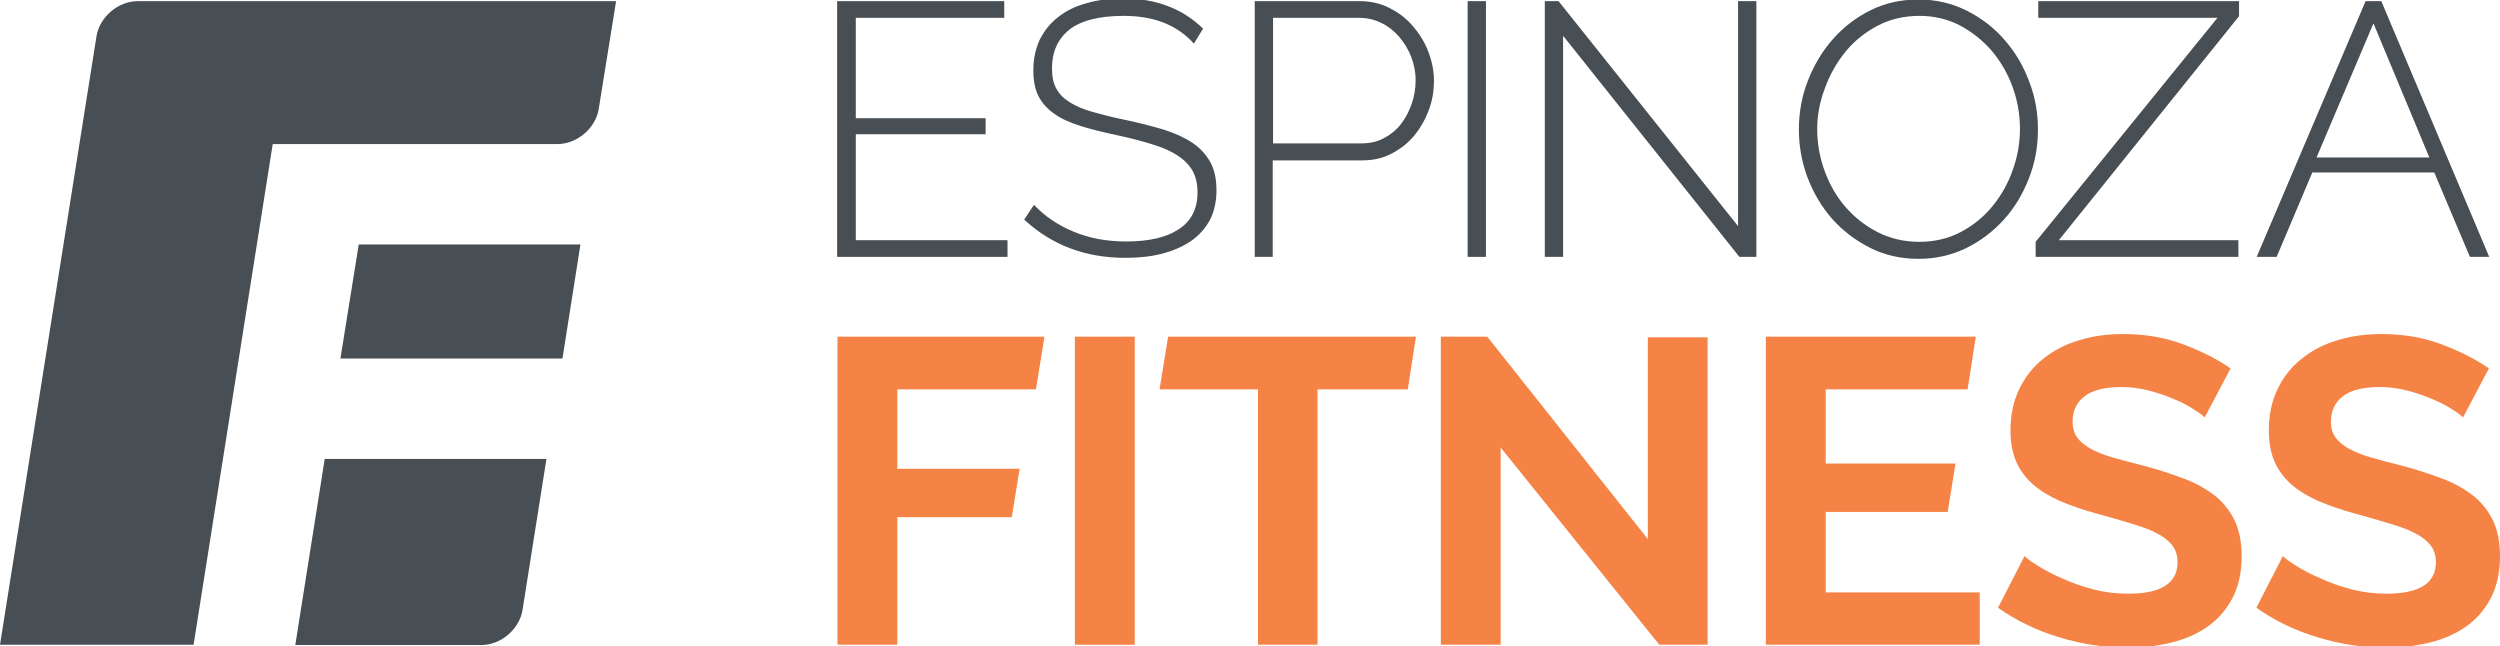 <?xml version="1.0" encoding="utf-8"?>
<!-- Generator: Adobe Illustrator 16.0.4, SVG Export Plug-In . SVG Version: 6.00 Build 0)  -->
<!DOCTYPE svg PUBLIC "-//W3C//DTD SVG 1.1//EN" "http://www.w3.org/Graphics/SVG/1.1/DTD/svg11.dtd">
<svg version="1.1" id="Layer_1" xmlns="http://www.w3.org/2000/svg" xmlns:xlink="http://www.w3.org/1999/xlink" x="0px" y="0px"
	 width="797.42px" height="206.107px" viewBox="0 0 797.42 206.107" enable-background="new 0 0 797.42 206.107"
	 xml:space="preserve">
<g>
	<g>
		<polygon fill="#474E54" points="321.367,76.613 321.367,81.932 267.024,81.932 267.024,0.365 320.324,0.365 320.324,5.684 
			272.97,5.684 272.97,37.706 314.379,37.706 314.379,42.818 272.97,42.818 272.97,76.613 		"/>
		<path fill="#474E54" d="M380.823,13.924c-5.32-5.945-12.727-8.865-22.427-8.865c-7.928,0-13.769,1.564-17.42,4.484
			c-3.649,3.024-5.424,7.094-5.424,12.204c0,2.606,0.418,4.798,1.356,6.467c0.938,1.772,2.398,3.232,4.275,4.381
			c1.982,1.252,4.381,2.295,7.406,3.13c3.023,0.834,6.57,1.772,10.743,2.607c4.381,0.938,8.345,1.98,11.891,3.023
			c3.547,1.147,6.571,2.504,9.075,4.173c2.503,1.669,4.381,3.755,5.736,6.153c1.355,2.504,1.981,5.425,1.981,9.075
			c0,3.546-0.729,6.779-2.087,9.388c-1.46,2.712-3.44,4.902-5.945,6.676c-2.606,1.772-5.632,3.129-9.179,4.067
			s-7.51,1.356-11.891,1.356c-12.727,0-23.47-4.068-32.23-12.204l3.129-4.694c3.442,3.651,7.614,6.468,12.621,8.554
			s10.535,3.129,16.793,3.129c7.093,0,12.727-1.252,16.689-3.858c4.066-2.607,6.05-6.571,6.05-11.786
			c0-2.712-0.521-5.007-1.565-6.885c-1.043-1.877-2.712-3.546-4.798-4.902c-2.086-1.355-4.798-2.607-8.03-3.546
			c-3.233-1.043-6.988-1.982-11.267-2.921c-4.381-0.938-8.239-1.878-11.577-2.921s-6.153-2.294-8.345-3.859
			c-2.295-1.564-3.964-3.441-5.111-5.632c-1.146-2.191-1.669-5.007-1.669-8.345c0-3.65,0.73-6.885,2.086-9.806
			c1.461-2.815,3.339-5.216,5.946-7.196c2.503-1.981,5.528-3.442,9.074-4.382c3.547-1.043,7.405-1.46,11.683-1.46
			c5.319,0,10.013,0.834,14.081,2.398c4.172,1.564,7.927,3.964,11.266,7.197L380.823,13.924z"/>
		<path fill="#474E54" d="M400.222,81.932V0.365h33.482c3.441,0,6.676,0.73,9.492,2.19c2.92,1.461,5.424,3.338,7.51,5.842
			c2.086,2.398,3.756,5.11,4.902,8.136c1.146,3.024,1.773,6.051,1.773,9.18c0,3.338-0.521,6.467-1.67,9.491
			c-1.146,3.024-2.711,5.736-4.693,8.137c-1.98,2.397-4.484,4.275-7.301,5.735c-2.816,1.461-5.945,2.086-9.389,2.086h-28.371v30.771
			L400.222,81.932L400.222,81.932z M406.064,45.738h28.162c2.711,0,5.111-0.521,7.197-1.669c2.189-1.146,3.963-2.606,5.424-4.483
			c1.461-1.878,2.607-4.068,3.441-6.469c0.834-2.397,1.252-4.901,1.252-7.51c0-2.712-0.521-5.215-1.461-7.614
			c-0.938-2.398-2.295-4.484-3.859-6.361c-1.668-1.878-3.545-3.338-5.736-4.381c-2.189-1.043-4.484-1.565-6.988-1.565h-27.432
			V45.738z"/>
		<rect x="468.126" y="0.365" fill="#474E54" width="5.842" height="81.567"/>
		<polygon fill="#474E54" points="498.583,11.421 498.583,81.932 492.741,81.932 492.741,0.365 497.122,0.365 554.388,72.127 
			554.388,0.365 560.228,0.365 560.228,81.932 554.804,81.932 		"/>
		<path fill="#474E54" d="M611.964,82.558c-5.633,0-10.848-1.147-15.541-3.546c-4.695-2.399-8.658-5.425-12.1-9.283
			c-3.34-3.858-5.945-8.24-7.824-13.247c-1.877-5.007-2.711-10.118-2.711-15.229c0-5.425,0.938-10.641,2.92-15.646
			c1.98-5.007,4.59-9.388,8.031-13.247c3.441-3.858,7.406-6.884,12.1-9.179c4.695-2.295,9.701-3.338,15.125-3.338
			c5.633,0,10.848,1.252,15.541,3.651c4.693,2.397,8.762,5.526,12.1,9.49c3.338,3.859,5.945,8.346,7.721,13.247
			c1.877,4.902,2.711,9.909,2.711,15.021c0,5.526-0.938,10.743-2.92,15.75s-4.59,9.388-8.031,13.143
			c-3.443,3.755-7.406,6.779-12.102,9.074C622.394,81.41,617.388,82.558,611.964,82.558 M579.628,41.149
			c0,4.693,0.836,9.18,2.398,13.455c1.564,4.276,3.756,8.136,6.678,11.475c2.92,3.338,6.258,5.944,10.324,8.031
			c3.965,1.981,8.346,3.024,13.145,3.024c4.902,0,9.283-1.043,13.246-3.129c3.965-2.086,7.303-4.799,10.117-8.24
			c2.816-3.442,5.008-7.302,6.469-11.578c1.562-4.276,2.293-8.657,2.293-13.143c0-4.694-0.834-9.18-2.398-13.456
			c-1.562-4.276-3.857-8.137-6.676-11.475c-2.92-3.337-6.258-5.944-10.117-8.03c-3.857-1.981-8.238-3.024-12.83-3.024
			c-4.9,0-9.387,1.043-13.352,3.129c-3.963,2.086-7.404,4.798-10.221,8.24c-2.818,3.441-5.008,7.302-6.572,11.578
			C580.464,32.387,579.628,36.768,579.628,41.149"/>
		<polygon fill="#474E54" points="649.306,77.134 707.3,5.684 650.14,5.684 650.14,0.365 714.185,0.365 714.185,5.162 
			656.712,76.613 713.976,76.613 713.976,81.932 649.306,81.932 		"/>
		<path fill="#474E54" d="M754.55,0.365h5.008l34.42,81.567h-6.152l-11.369-26.911H737.55l-11.369,26.911h-6.363L754.55,0.365z
			 M774.89,50.223L757.054,7.457l-18.15,42.766H774.89z"/>
	</g>
	<g>
		<polygon fill="#F58345" points="267.128,205.639 267.128,107.383 333.155,107.383 330.442,124.176 286.217,124.176 
			286.217,149.523 325.227,149.523 322.724,164.96 286.217,164.96 286.217,205.639 		"/>
		<rect x="342.854" y="107.383" fill="#F58345" width="19.088" height="98.256"/>
		<polygon fill="#F58345" points="449.038,124.176 420.249,124.176 420.249,205.639 401.265,205.639 401.265,124.176 
			369.87,124.176 372.582,107.383 451.644,107.383 		"/>
		<polygon fill="#F58345" points="478.661,142.742 478.661,205.639 459.573,205.639 459.573,107.383 474.384,107.383 
			525.599,171.948 525.599,107.591 544.685,107.591 544.685,205.639 529.249,205.639 		"/>
		<polygon fill="#F58345" points="631.47,188.95 631.47,205.639 628.861,205.639 563.253,205.639 563.253,107.383 630.218,107.383 
			627.609,124.176 582.341,124.176 582.341,147.854 623.751,147.854 621.247,163.291 582.341,163.291 582.341,188.95 		"/>
		<path fill="#F58345" d="M703.232,133.147c-0.627-0.626-1.773-1.563-3.547-2.607c-1.67-1.146-3.756-2.19-6.258-3.233
			c-2.4-1.043-5.111-1.981-7.928-2.712c-2.816-0.729-5.736-1.147-8.764-1.147c-5.215,0-9.178,0.939-11.785,2.921
			s-3.859,4.693-3.859,8.137c0,1.981,0.521,3.755,1.461,5.007c0.938,1.355,2.398,2.503,4.172,3.546
			c1.877,1.044,4.172,1.982,6.988,2.816c2.814,0.835,6.051,1.669,9.805,2.607c4.799,1.251,9.18,2.712,13.039,4.172
			c3.963,1.46,7.197,3.338,10.014,5.528c2.711,2.19,4.799,4.902,6.258,7.927c1.461,3.13,2.189,6.885,2.189,11.37
			c0,5.215-1.043,9.805-3.023,13.455c-1.982,3.755-4.693,6.78-8.031,9.074c-3.338,2.295-7.197,3.964-11.578,5.007
			s-8.971,1.564-13.768,1.564c-7.406,0-14.709-1.146-21.904-3.338c-7.197-2.189-13.664-5.319-19.402-9.388l8.449-16.479
			c0.834,0.834,2.295,1.877,4.484,3.232s4.693,2.712,7.719,3.964c2.922,1.355,6.26,2.503,9.805,3.441
			c3.652,0.938,7.303,1.355,11.059,1.355c10.533,0,15.75-3.338,15.75-10.117c0-2.086-0.625-3.964-1.773-5.425
			c-1.252-1.46-2.92-2.815-5.111-3.858c-2.189-1.147-4.9-2.086-8.029-3.024c-3.131-0.938-6.678-1.981-10.535-3.024
			c-4.695-1.251-8.764-2.712-12.205-4.173c-3.441-1.563-6.361-3.338-8.656-5.424s-4.068-4.484-5.215-7.196s-1.773-5.945-1.773-9.806
			c0-5.007,0.938-9.388,2.816-13.247c1.877-3.858,4.381-7.093,7.719-9.699c3.232-2.607,7.092-4.591,11.369-5.843
			c4.381-1.354,8.969-1.98,13.977-1.98c6.885,0,13.246,1.043,19.09,3.232c5.84,2.19,10.848,4.694,15.229,7.72L703.232,133.147z"/>
		<path fill="#F58345" d="M785.634,133.147c-0.627-0.626-1.773-1.563-3.547-2.607c-1.668-1.146-3.756-2.19-6.258-3.233
			c-2.4-1.043-5.111-1.981-7.928-2.712c-2.816-0.729-5.736-1.147-8.762-1.147c-5.217,0-9.18,0.939-11.787,2.921
			c-2.607,1.982-3.859,4.693-3.859,8.137c0,1.981,0.521,3.755,1.461,5.007c0.938,1.355,2.398,2.503,4.172,3.546
			c1.877,1.044,4.172,1.982,6.988,2.816c2.816,0.835,6.051,1.669,9.805,2.607c4.799,1.251,9.18,2.712,13.039,4.172
			c3.963,1.46,7.195,3.338,10.014,5.528c2.711,2.19,4.797,4.902,6.258,7.927c1.461,3.13,2.191,6.885,2.191,11.37
			c0,5.215-1.045,9.805-3.025,13.455c-1.98,3.755-4.693,6.78-8.031,9.074c-3.338,2.295-7.197,3.964-11.578,5.007
			s-8.971,1.564-13.77,1.564c-7.404,0-14.707-1.146-21.904-3.338c-7.195-2.19-13.664-5.319-19.398-9.388l8.447-16.479
			c0.836,0.834,2.295,1.877,4.484,3.232c2.191,1.355,4.693,2.712,7.719,3.964c2.92,1.355,6.26,2.503,9.807,3.441
			c3.648,0.938,7.301,1.355,11.057,1.355c10.535,0,15.75-3.338,15.75-10.117c0-2.086-0.627-3.964-1.773-5.425
			c-1.252-1.46-2.92-2.815-5.111-3.858c-2.189-1.147-4.902-2.086-8.031-3.024c-3.129-0.938-6.676-1.981-10.535-3.024
			c-4.691-1.251-8.762-2.712-12.203-4.173c-3.441-1.563-6.361-3.338-8.656-5.424s-4.068-4.484-5.217-7.196
			c-1.146-2.712-1.771-5.945-1.771-9.806c0-5.007,0.938-9.388,2.814-13.247c1.879-3.858,4.381-7.093,7.721-9.699
			c3.232-2.607,7.092-4.591,11.367-5.843c4.383-1.354,8.973-1.98,13.979-1.98c6.885,0,13.248,1.043,19.088,3.232
			c5.842,2.19,10.848,4.694,15.23,7.72L785.634,133.147z"/>
	</g>
	<g>
		<path fill="#474E54" d="M196.514,0.365H43.913c-6.258,0-12.203,5.111-13.144,11.267L0,205.64h61.749L86.991,45.948h90.851
			c6.258,0,12.203-5.11,13.144-11.265L196.514,0.365z"/>
		<polygon fill="#474E54" points="108.583,114.371 179.407,114.371 185.144,77.969 114.425,77.969 		"/>
		<path fill="#474E54" d="M103.576,146.393l-9.387,59.352h59.35c6.259,0,12.204-5.111,13.143-11.266l7.614-48.086H103.576z"/>
	</g>
</g>
</svg>
